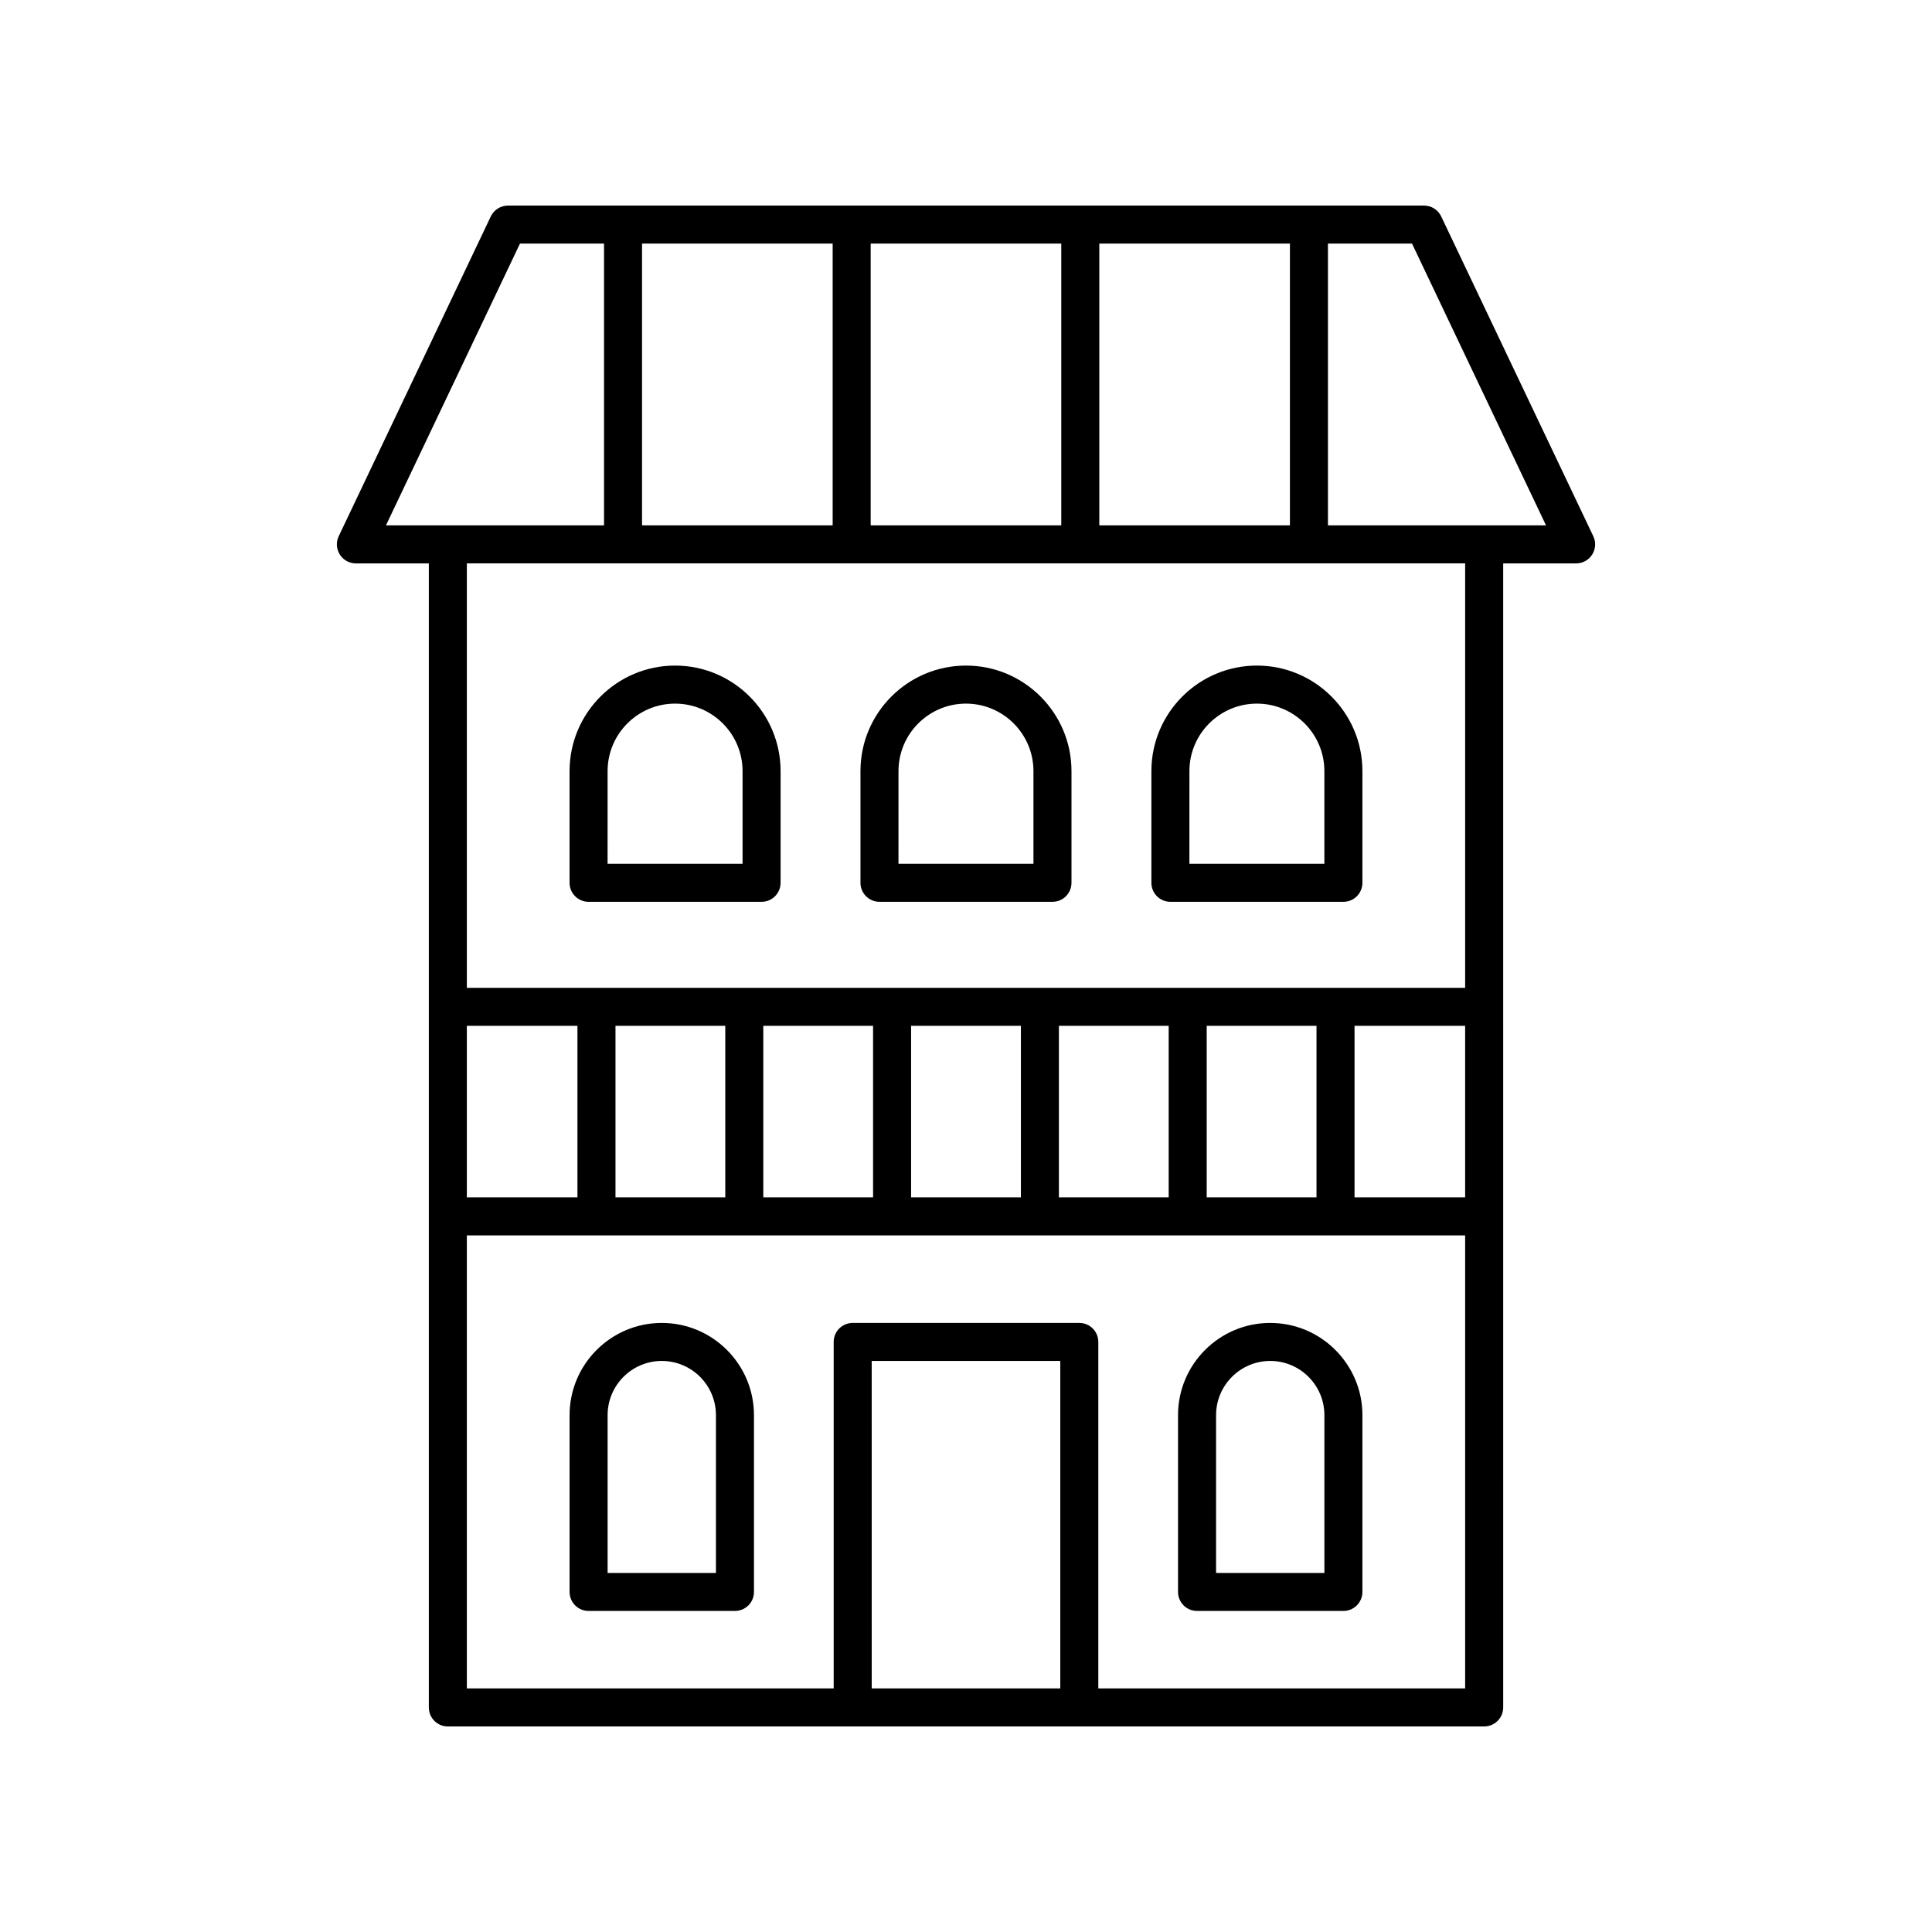 <?xml version="1.0" encoding="UTF-8"?>
<!-- Uploaded to: ICON Repo, www.svgrepo.com, Generator: ICON Repo Mixer Tools -->
<svg fill="#000000" width="800px" height="800px" version="1.1" viewBox="144 144 512 512" xmlns="http://www.w3.org/2000/svg">
 <g>
  <path d="m525.93 201.35c-0.836-1.754-2.606-2.871-4.551-2.871h-242.76c-1.945 0-3.715 1.121-4.551 2.875l-40.305 84.75c-0.742 1.562-0.629 3.394 0.289 4.856 0.926 1.461 2.535 2.348 4.262 2.348h19.332v303.18c0 2.781 2.254 5.039 5.039 5.039h274.64c2.785 0 5.039-2.254 5.039-5.039l-0.004-303.18h19.332c1.727 0 3.336-0.887 4.262-2.348 0.922-1.461 1.031-3.293 0.289-4.856zm-90.602 81.875v-74.672h50.516v74.672zm-121.18 0v-74.672h50.516v74.672zm60.59-74.672h50.508v74.672h-50.508zm-92.941 0h22.277v74.672h-57.789zm250.48 252.76h-29.312v-45.457h29.312zm-39.391 0h-29.098v-45.457h29.098zm-39.172 0h-29.094v-45.457h29.094zm-39.168 0h-29.098v-45.457h29.098zm-39.172 0h-29.094v-45.457h29.094zm-39.168 0h-29.098v-45.457h29.098zm-39.176 0h-29.312v-45.457h29.312zm127.96 130.13h-49.977l-0.004-86.777h49.977zm10.074 0v-91.816c0-2.781-2.254-5.039-5.039-5.039h-60.051c-2.785 0-5.039 2.254-5.039 5.039v91.816h-97.215v-120.05h264.56v120.05zm97.215-185.66h-264.56v-112.48h264.56zm-36.359-122.56v-74.672h22.277l35.512 74.672z"/>
  <path d="m299.98 382.99h45.844c2.785 0 5.039-2.254 5.039-5.039v-29.605c0-15.418-12.543-27.961-27.961-27.961-15.418 0-27.961 12.543-27.961 27.961v29.605c0 2.785 2.254 5.039 5.039 5.039zm5.039-34.641c0-9.863 8.023-17.883 17.883-17.883s17.883 8.023 17.883 17.883v24.566h-35.77z"/>
  <path d="m377.07 382.99h45.844c2.785 0 5.039-2.254 5.039-5.039v-29.605c0-15.418-12.543-27.961-27.961-27.961-15.418 0-27.961 12.543-27.961 27.961v29.605c0.004 2.785 2.258 5.039 5.039 5.039zm5.039-34.641c0-9.863 8.023-17.883 17.883-17.883s17.883 8.023 17.883 17.883v24.566h-35.77z"/>
  <path d="m454.17 382.99h45.844c2.785 0 5.039-2.254 5.039-5.039v-29.605c0-15.418-12.543-27.961-27.961-27.961s-27.961 12.543-27.961 27.961v29.605c0 2.785 2.254 5.039 5.039 5.039zm5.039-34.641c0-9.863 8.023-17.883 17.883-17.883s17.883 8.023 17.883 17.883v24.566h-35.77z"/>
  <path d="m319.38 494.59c-13.473 0-24.434 10.961-24.434 24.43v46.859c0 2.781 2.254 5.039 5.039 5.039h38.785c2.785 0 5.039-2.254 5.039-5.039v-46.859c-0.004-13.469-10.961-24.43-24.43-24.43zm14.352 66.254h-28.707v-41.824c0-7.914 6.441-14.355 14.355-14.355 7.91 0 14.352 6.441 14.352 14.355z"/>
  <path d="m480.62 494.59c-13.473 0-24.43 10.961-24.43 24.43v46.859c0 2.781 2.254 5.039 5.039 5.039h38.785c2.785 0 5.039-2.254 5.039-5.039v-46.859c0-13.469-10.961-24.43-24.434-24.43zm14.359 66.254h-28.707v-41.824c0-7.914 6.441-14.355 14.352-14.355 7.918 0 14.355 6.441 14.355 14.355z"/>
 </g>
</svg>